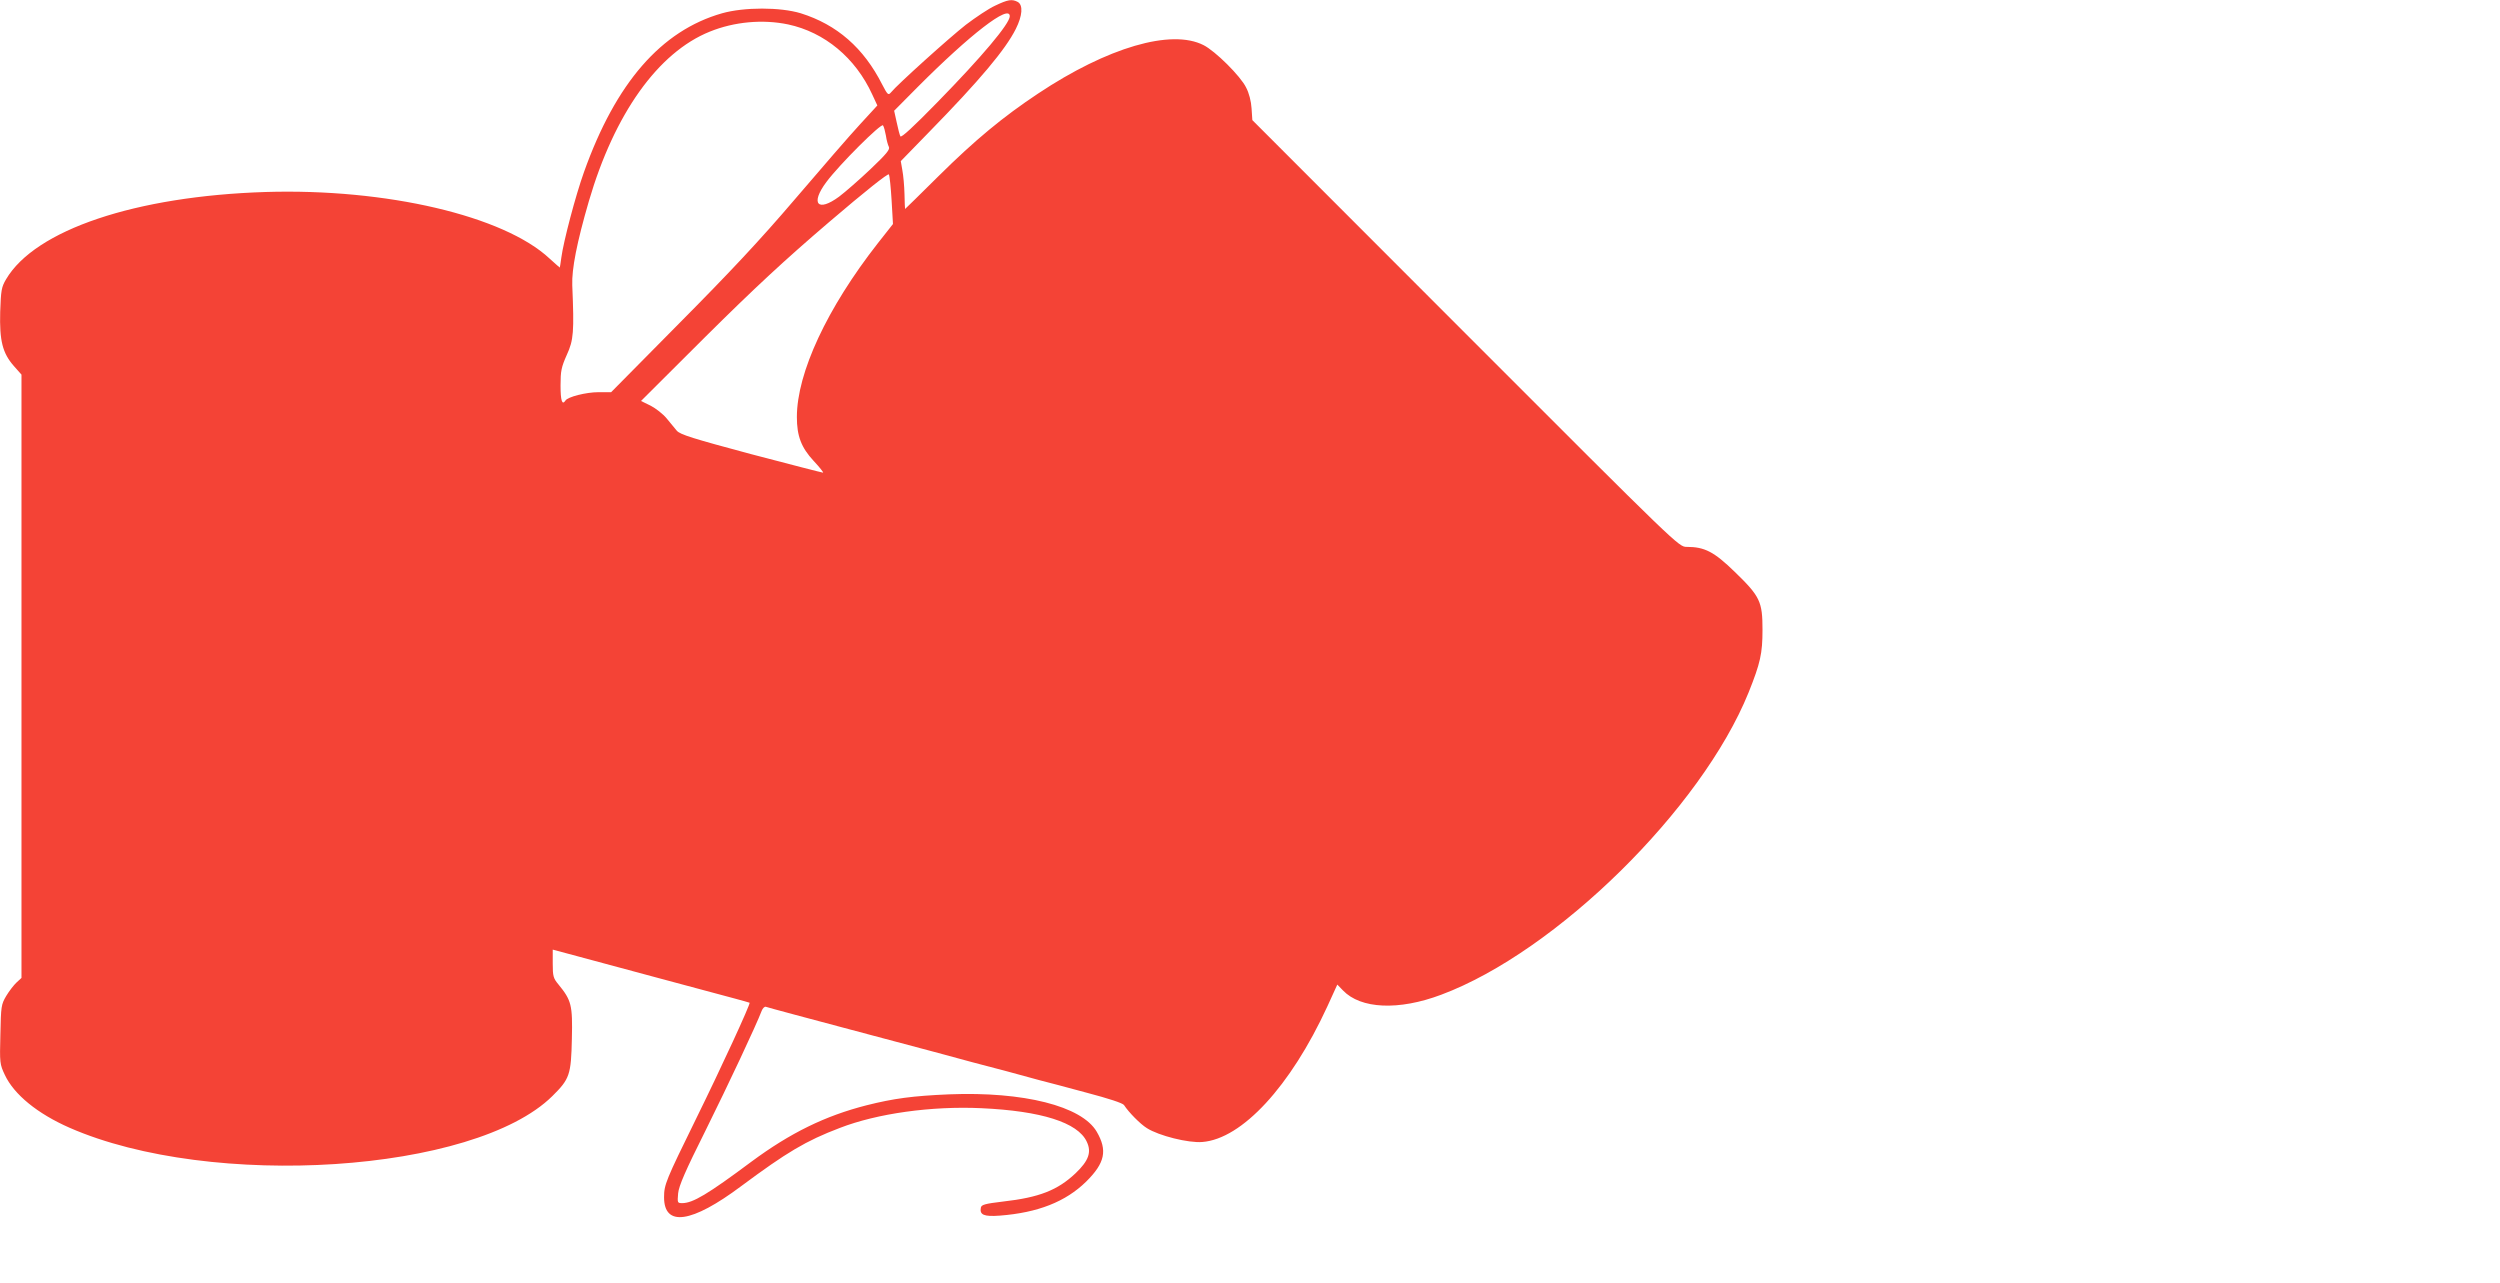 <?xml version="1.0" standalone="no"?>
<!DOCTYPE svg PUBLIC "-//W3C//DTD SVG 20010904//EN"
 "http://www.w3.org/TR/2001/REC-SVG-20010904/DTD/svg10.dtd">
<svg version="1.0" xmlns="http://www.w3.org/2000/svg"
 width="1280pt" height="657pt" viewBox="0 0 1280 657"
 preserveAspectRatio="xMidYMid meet">
<g transform="translate(0,657) scale(0.1,-0.1)"
fill="#f44336" stroke="none">
<path d="M5095 6541 c-33 -15 -100 -60 -150 -98 -82 -64 -351 -306 -384 -347
-13 -15 -17 -11 -44 41 -95 188 -232 307 -417 365 -105 32 -290 32 -403 0
-312 -89 -544 -356 -707 -813 -43 -120 -105 -355 -116 -438 -4 -28 -7 -51 -8
-51 -1 0 -24 21 -52 46 -234 219 -836 360 -1454 341 -666 -21 -1180 -194
-1329 -447 -24 -41 -26 -56 -30 -167 -4 -148 12 -211 70 -277 l39 -44 0 -1544
0 -1545 -25 -23 c-14 -13 -38 -44 -53 -69 -26 -44 -27 -53 -30 -197 -4 -147
-3 -153 23 -208 47 -100 167 -198 331 -270 727 -319 2074 -231 2472 162 89 88
96 109 100 294 4 172 -2 196 -69 278 -26 31 -29 42 -29 106 l0 72 123 -33 c67
-18 259 -70 427 -115 168 -45 339 -91 380 -102 41 -11 76 -21 78 -22 5 -6
-143 -328 -275 -596 -154 -314 -163 -335 -163 -400 0 -153 141 -133 395 57
233 173 331 232 505 298 191 74 469 113 725 101 306 -14 493 -73 539 -171 26
-54 10 -98 -57 -162 -92 -87 -186 -124 -372 -145 -92 -11 -110 -16 -113 -31
-7 -37 15 -47 97 -41 195 15 337 71 442 174 97 96 110 160 54 256 -77 131
-374 206 -755 191 -187 -8 -284 -21 -423 -56 -212 -54 -390 -141 -590 -289
-224 -167 -300 -212 -354 -212 -25 0 -25 2 -21 50 4 39 36 113 141 323 118
238 258 536 287 612 5 13 15 23 22 20 7 -3 231 -63 498 -134 267 -71 519 -138
560 -150 41 -11 120 -32 175 -46 55 -15 129 -35 165 -45 36 -9 146 -38 245
-65 110 -29 184 -53 190 -63 24 -37 83 -97 117 -118 61 -39 213 -77 284 -71
203 16 451 284 640 694 l51 112 29 -30 c91 -95 285 -104 503 -22 589 220 1333
952 1574 1548 60 150 71 199 71 320 0 145 -12 171 -142 297 -106 103 -154 128
-246 128 -41 0 -41 0 -1133 1093 l-1091 1092 -4 60 c-2 36 -13 79 -28 107 -28
58 -158 187 -218 217 -165 84 -491 -11 -847 -248 -179 -119 -321 -236 -510
-423 -93 -92 -170 -168 -171 -168 -1 0 -2 34 -3 76 -1 42 -6 97 -11 123 l-8
46 146 150 c258 264 390 421 443 527 34 68 38 122 10 138 -30 16 -51 12 -116
-19z m75 -54 c0 -38 -142 -207 -373 -443 -120 -123 -183 -181 -187 -172 -4 7
-12 39 -19 72 l-13 59 118 119 c271 272 474 429 474 365z m-1135 -42 c187 -40
345 -171 431 -359 l26 -56 -90 -98 c-49 -53 -198 -225 -332 -382 -180 -211
-335 -376 -593 -636 l-348 -352 -65 0 c-63 0 -158 -24 -169 -43 -17 -26 -25 0
-25 77 0 75 4 94 32 157 35 76 38 117 28 357 -3 82 23 217 85 430 131 448 354
761 619 868 126 51 271 64 401 37z m501 -570 c3 -22 10 -47 15 -57 7 -13 -13
-37 -94 -114 -56 -53 -129 -117 -161 -141 -110 -81 -148 -36 -65 75 67 90 282
304 290 290 5 -7 11 -31 15 -53z m29 -331 l7 -121 -78 -99 c-259 -331 -414
-663 -414 -889 0 -97 22 -156 86 -225 31 -33 52 -60 48 -60 -5 0 -171 43 -369
95 -298 80 -363 100 -380 120 -11 13 -34 41 -52 63 -18 22 -55 51 -82 65 l-49
24 331 330 c253 251 404 391 632 586 186 159 302 251 306 244 4 -7 10 -67 14
-133z"/>
</g>
</svg>
